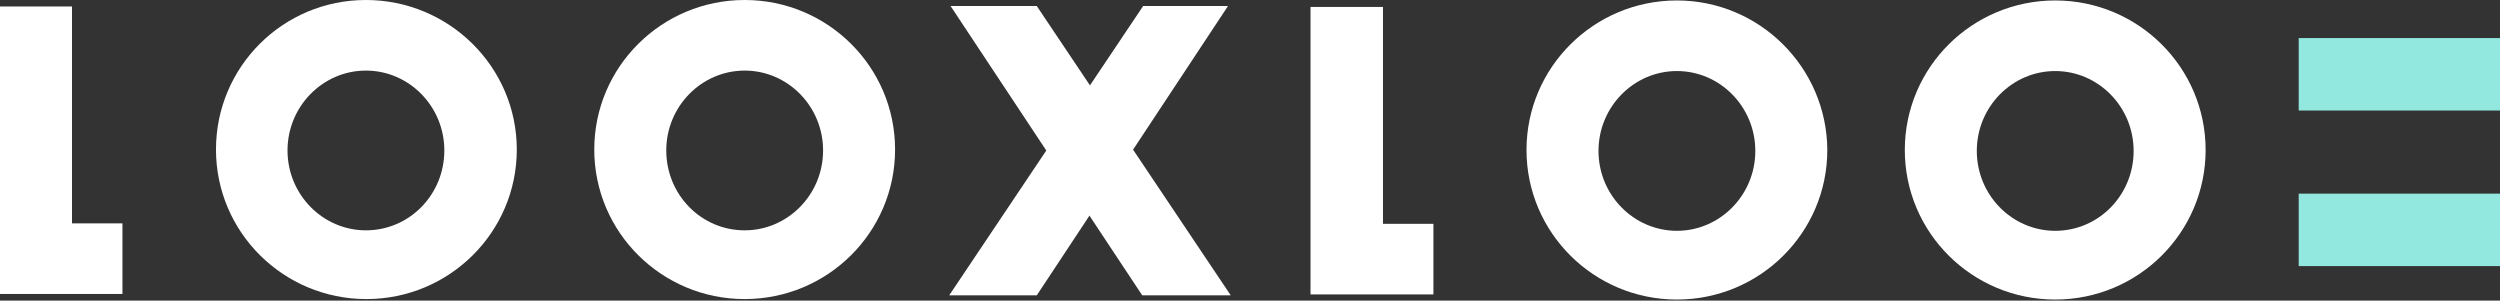 <svg width="158" height="19" viewBox="0 0 158 19" fill="none" xmlns="http://www.w3.org/2000/svg">
<rect x="0" y="0" width="158" height="19" fill="#333333" stroke="none"/>
<path d="M7.738 18.578H0V0.41H4.55V14.117H7.738V18.578Z" fill="#FFFFFF"/>
<path d="M23.126 0C17.881 0 13.65 4.226 13.65 9.451C13.65 14.675 17.91 18.901 23.155 18.901C28.401 18.901 32.661 14.675 32.661 9.451C32.661 4.226 28.372 0 23.126 0ZM23.126 14.557C20.402 14.557 18.171 12.298 18.171 9.509C18.171 6.721 20.402 4.461 23.126 4.461C25.851 4.461 28.082 6.721 28.082 9.509C28.082 12.298 25.88 14.557 23.126 14.557Z" fill="#FFFFFF"/>
<path d="M47.064 0C41.818 0 37.558 4.226 37.558 9.451C37.558 14.675 41.818 18.901 47.064 18.901C52.309 18.901 56.569 14.675 56.569 9.451C56.569 4.226 52.309 0 47.064 0ZM47.064 14.557C44.31 14.557 42.108 12.298 42.108 9.509C42.108 6.721 44.34 4.461 47.064 4.461C49.788 4.461 52.019 6.721 52.019 9.509C52.019 12.298 49.788 14.557 47.064 14.557Z" fill="#FFFFFF"/>
<path d="M90.592 18.607H82.825V0.439H87.404V14.146H90.592V18.607Z" fill="#FFFFFF"/>
<path d="M105.981 0.029C100.735 0.029 96.475 4.256 96.475 9.48C96.475 14.704 100.735 18.931 105.981 18.931C111.226 18.931 115.486 14.704 115.486 9.48C115.457 4.256 111.197 0.029 105.981 0.029ZM105.981 14.587C103.256 14.587 101.025 12.327 101.025 9.539C101.025 6.75 103.256 4.49 105.981 4.49C108.705 4.49 110.936 6.75 110.936 9.539C110.936 12.327 108.705 14.587 105.981 14.587Z" fill="#FFFFFF"/>
<path d="M129.889 0.029C124.644 0.029 120.384 4.256 120.384 9.48C120.384 14.704 124.644 18.931 129.889 18.931C135.135 18.931 139.395 14.704 139.395 9.48C139.395 4.256 135.135 0.029 129.889 0.029ZM129.889 14.587C127.165 14.587 124.934 12.327 124.934 9.539C124.934 6.75 127.165 4.49 129.889 4.49C132.613 4.49 134.845 6.75 134.845 9.539C134.845 12.327 132.642 14.587 129.889 14.587Z" fill="#FFFFFF"/>
<path d="M158 2.406H145.278V6.985H158V2.406Z" fill="#92E8DE"/>
<path d="M158 12.238H145.278V16.817H158V12.238Z" fill="#92E8DE"/>
<path d="M77.783 18.666L65.524 0.381H60.076L72.19 18.666H77.783Z" fill="#FFFFFF"/>
<path d="M59.989 18.666L72.247 0.381H77.609L65.524 18.666H59.989Z" fill="#FFFFFF"/>
</svg>
